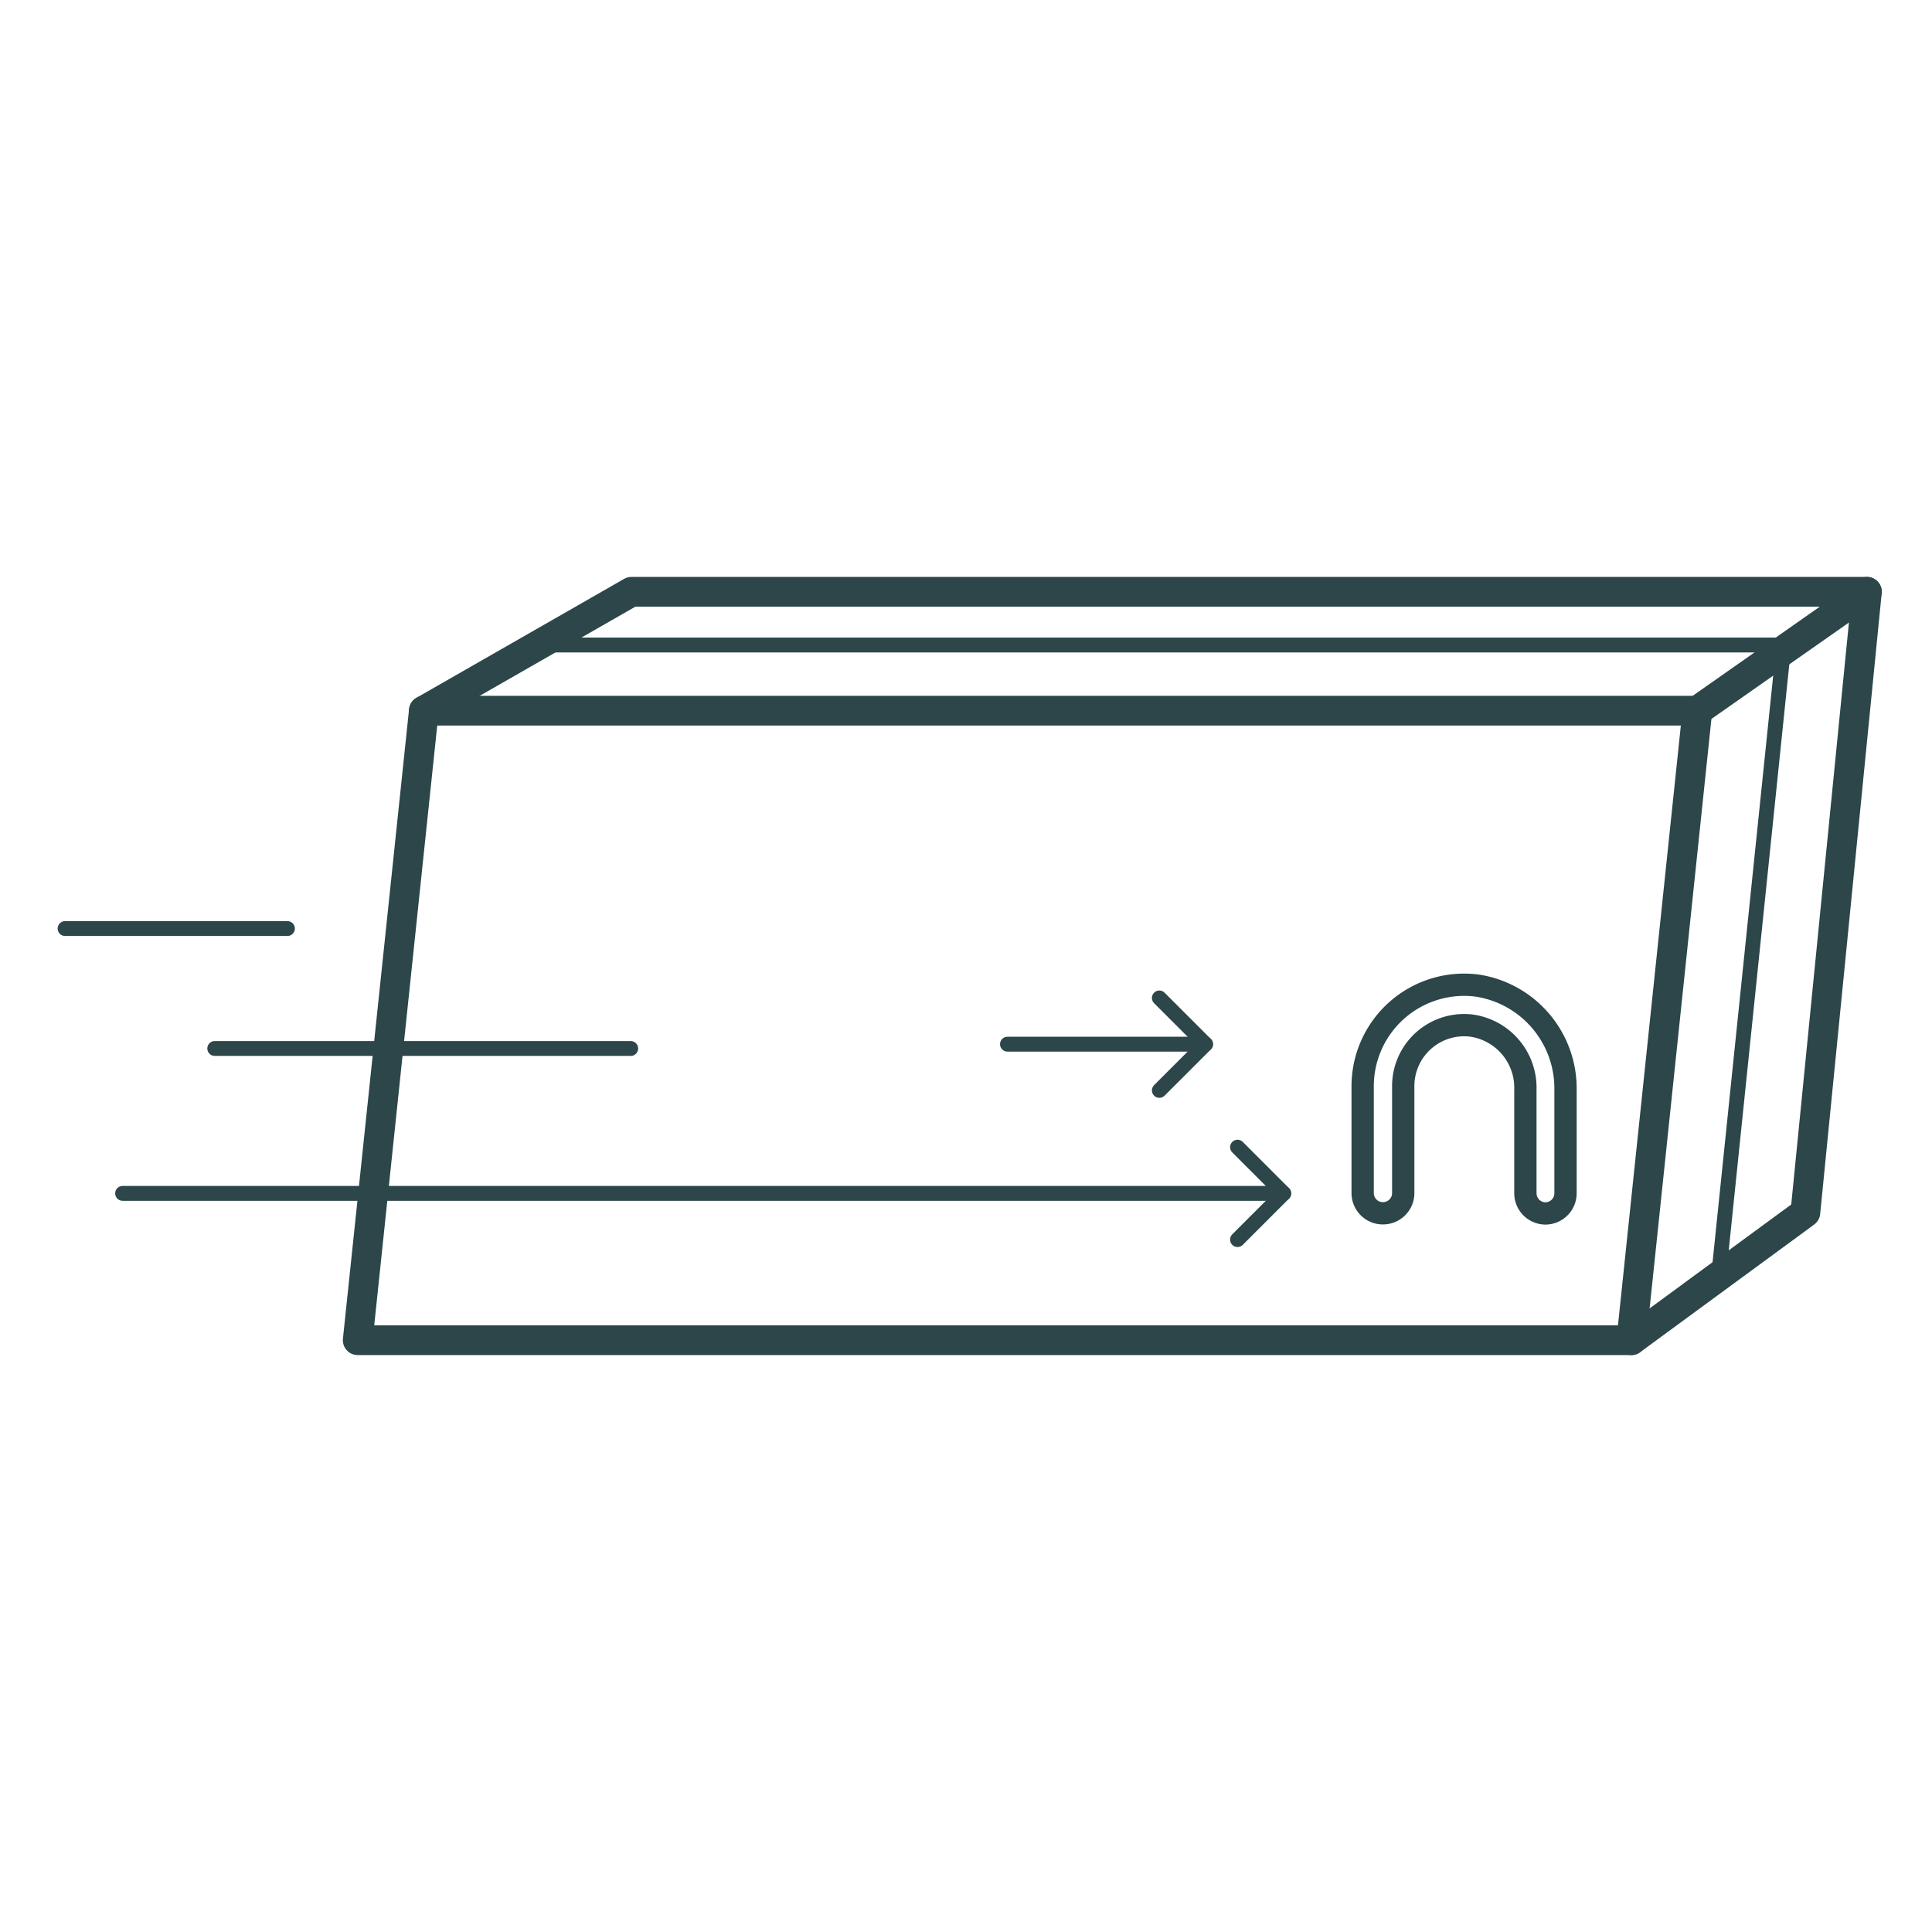 <svg xmlns="http://www.w3.org/2000/svg" viewBox="0 0 130 130"><defs><style>.free-returns-1,.free-returns-2,.free-returns-3{fill:none;stroke:#2c4649;stroke-linecap:round;stroke-linejoin:round;}.free-returns-1{stroke-width:2px;}.free-returns-3{stroke-width:1.5px;}</style></defs><polygon class="free-returns-1" points="109.77 90.18 24.07 90.18 28.52 47.82 114.21 47.82 109.77 90.18"></polygon><polyline class="free-returns-1" points="109.77 90.18 121.48 81.59 125.62 39.82 42.49 39.82 28.52 47.82"></polyline><polyline class="free-returns-2" points="36.24 43.4 120.03 43.4 115.64 85.87"></polyline><line class="free-returns-1" x1="125.62" y1="39.82" x2="114.21" y2="47.82"></line><line class="free-returns-2" x1="4.38" y1="62.48" x2="19.34" y2="62.48"></line><line class="free-returns-2" x1="14.45" y1="70.55" x2="42.44" y2="70.55"></line><line class="free-returns-2" x1="8.25" y1="80.3" x2="86.38" y2="80.3"></line><polyline class="free-returns-2" points="83.27 77.19 86.38 80.3 83.27 83.41"></polyline><line class="free-returns-2" x1="67.79" y1="70.26" x2="81.12" y2="70.26"></line><polyline class="free-returns-2" points="78.01 67.15 81.12 70.26 78.01 73.37"></polyline><path class="free-returns-3" d="M99.41,66.32a7,7,0,0,1,5.93,7v7A1.36,1.36,0,0,1,104,81.65h0a1.36,1.36,0,0,1-1.36-1.36v-7A4.22,4.22,0,0,0,98.93,69a4.1,4.1,0,0,0-4.51,4.08v7.2a1.36,1.36,0,0,1-1.37,1.36h0a1.36,1.36,0,0,1-1.36-1.36v-7.2A6.83,6.83,0,0,1,99.41,66.32Z"></path></svg>